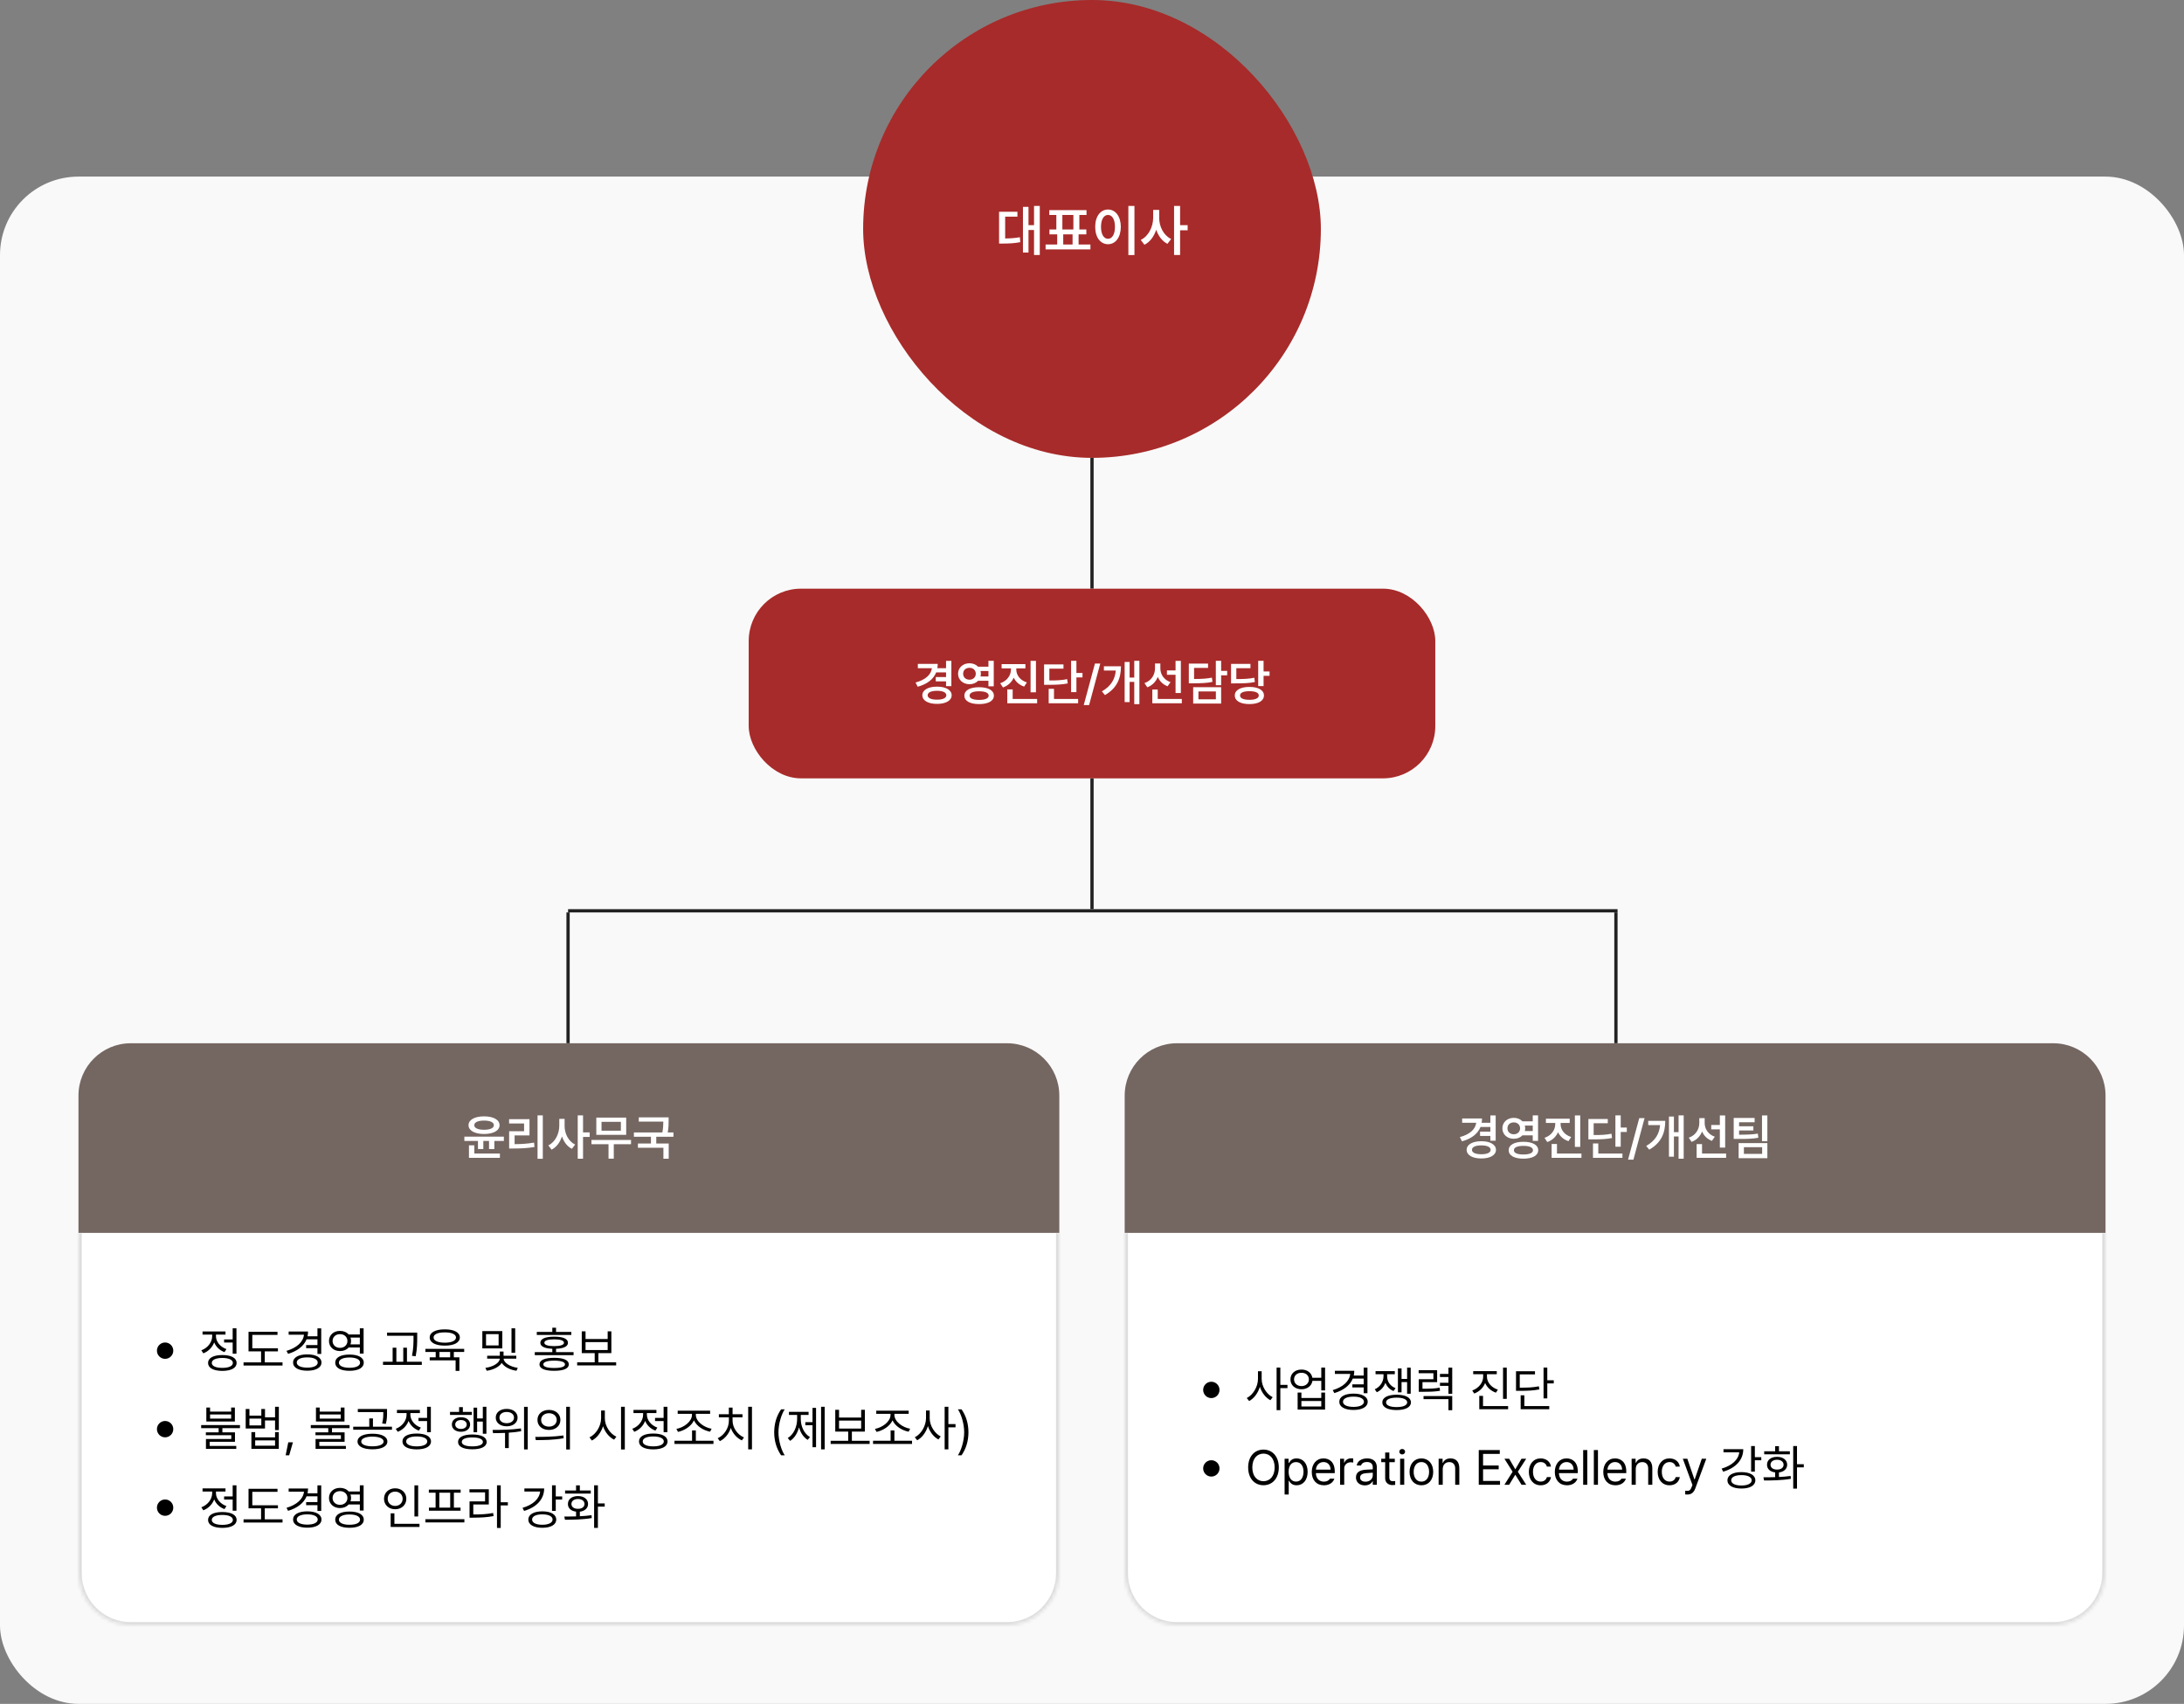 <svg width="668" height="521" viewBox="0 0 668 521" fill="none" xmlns="http://www.w3.org/2000/svg">
<rect x="0" y="0" width="668" height="521" fill="#808080" stroke="none"/>
<rect y="54" width="668" height="467" rx="24" fill="#F9F9F9"/>
<rect x="264" width="140" height="140" rx="70" fill="#A72B2A"/>
<path d="M318.029 62.97V77.978H316.27V70.324H314.576V77.214H312.883V63.252H314.576V68.847H316.27V62.97H318.029ZM311.189 64.746V66.24H307.438V72.914C309.073 72.897 310.417 72.814 311.937 72.532L312.069 74.043C310.26 74.408 308.683 74.458 306.591 74.475H305.578V64.746H311.189ZM333.519 74.757V76.251H319.806V74.757H323.358V71.669H320.984V70.175H323.093V65.726H320.935V64.248H332.323V65.726H330.132V70.175H332.273V71.669H329.899V74.757H333.519ZM324.936 70.175H328.306V65.726H324.936V70.175ZM325.201 74.757H328.057V71.669H325.201V74.757ZM346.982 62.97V77.994H345.123V62.97H346.982ZM338.897 64.065C341.155 64.065 342.799 66.124 342.815 69.361C342.799 72.632 341.155 74.674 338.897 74.674C336.623 74.674 334.979 72.632 334.979 69.361C334.979 66.124 336.623 64.065 338.897 64.065ZM338.897 65.726C337.619 65.726 336.756 67.07 336.756 69.361C336.756 71.669 337.619 73.014 338.897 73.014C340.159 73.014 341.022 71.669 341.022 69.361C341.022 67.07 340.159 65.726 338.897 65.726ZM354.553 66.572C354.536 69.245 355.881 71.968 358.205 73.08L357.076 74.558C355.449 73.736 354.279 72.15 353.64 70.241C352.984 72.283 351.755 73.977 350.037 74.84L348.908 73.362C351.315 72.217 352.693 69.345 352.71 66.572V64.182H354.553V66.572ZM360.944 62.97V68.847H363.252V70.424H360.944V77.978H359.102V62.97H360.944Z" fill="white"/>
<rect x="333.5" y="140" width="1" height="40" fill="#222222"/>
<rect x="229" y="180" width="210" height="58" rx="16" fill="#A72B2A"/>
<path d="M290.985 202.076V209.811H289.359V208.346H286.209V207.027H289.359V205.606H286.341C285.499 207.716 283.573 209.188 280.687 209.986L280.028 208.697C283.126 207.855 284.774 206.288 285.038 204.317H280.731V202.999H286.81C286.81 203.46 286.773 203.9 286.693 204.317H289.359V202.076H290.985ZM286.605 209.957C289.286 209.957 291.073 210.968 291.073 212.594C291.073 214.22 289.286 215.23 286.605 215.23C283.895 215.23 282.108 214.22 282.108 212.594C282.108 210.968 283.895 209.957 286.605 209.957ZM286.605 211.231C284.818 211.231 283.734 211.715 283.734 212.594C283.734 213.458 284.818 213.941 286.605 213.941C288.348 213.941 289.447 213.458 289.447 212.594C289.447 211.715 288.348 211.231 286.605 211.231ZM296.537 202.809C297.606 202.809 298.529 203.204 299.159 203.863H302.323V202.062H303.949V209.854H302.323V208.17H299.159C298.529 208.829 297.599 209.217 296.537 209.21C294.544 209.225 293.036 207.877 293.036 206.017C293.036 204.142 294.544 202.809 296.537 202.809ZM296.537 204.2C295.394 204.2 294.588 204.903 294.588 206.017C294.588 207.101 295.394 207.833 296.537 207.833C297.635 207.833 298.441 207.101 298.456 206.017C298.441 204.903 297.635 204.2 296.537 204.2ZM299.466 210.133C302.25 210.133 303.993 211.085 303.993 212.711C303.993 214.337 302.25 215.289 299.466 215.289C296.698 215.289 294.955 214.337 294.969 212.711C294.955 211.085 296.698 210.133 299.466 210.133ZM299.466 211.378C297.621 211.378 296.551 211.847 296.566 212.711C296.551 213.546 297.621 214.015 299.466 214.015C301.341 214.015 302.396 213.546 302.396 212.711C302.396 211.847 301.341 211.378 299.466 211.378ZM299.891 205.167C299.964 205.438 300.008 205.716 300.008 206.017C300.008 206.31 299.964 206.588 299.906 206.852H302.323V205.167H299.891ZM310.848 204.757C310.848 206.397 311.976 208.009 314.085 208.668L313.25 209.942C311.749 209.452 310.658 208.463 310.057 207.203C309.457 208.573 308.336 209.664 306.761 210.206L305.926 208.917C308.05 208.214 309.193 206.5 309.208 204.757V204.376H306.351V203.072H313.631V204.376H310.848V204.757ZM316.854 202.076V211.686H315.213V202.076H316.854ZM317.22 213.722V215.04H308.094V210.807H309.735V213.722H317.22ZM329.232 202.062V205.782H331.092V207.13H329.232V211.642H327.606V202.062H329.232ZM325.277 203.16V204.464H320.956V208.067C323.446 208.075 324.83 207.987 326.405 207.657L326.581 208.976C324.852 209.312 323.299 209.4 320.414 209.4H319.344V203.16H325.277ZM329.759 213.722V215.04H320.75V210.631H322.376V213.722H329.759ZM336.527 202.896L333.114 215.597H331.473L334.901 202.896H336.527ZM348.495 202.062V215.304H346.927V208.507H345.506V214.688H343.983V202.413H345.506V207.188H346.927V202.062H348.495ZM342.855 203.731C342.855 207.306 341.727 210.382 337.962 212.535L337.025 211.407C339.845 209.774 341.039 207.679 341.273 205.035H337.64V203.731H342.855ZM354.911 204.405C354.911 206.163 355.965 207.877 358.016 208.58L357.123 209.854C355.694 209.312 354.669 208.28 354.12 206.983C353.541 208.434 352.464 209.583 350.912 210.162L350.047 208.873C352.171 208.155 353.255 206.324 353.27 204.391V202.882H354.911V204.405ZM361.18 202.076V211.905H359.554V206.324H356.917V204.991H359.554V202.076H361.18ZM361.473 213.722V215.04H352.45V210.836H354.105V213.722H361.473ZM373.5 202.062V205.138H375.345V206.485H373.5V209.518H371.874V202.062H373.5ZM369.5 202.911V204.229H365.223V207.613C367.713 207.613 369.098 207.518 370.672 207.203L370.848 208.492C369.12 208.873 367.567 208.932 364.681 208.932H363.612V202.911H369.5ZM373.5 210.118V215.128H364.945V210.118H373.5ZM366.556 211.422V213.839H371.888V211.422H366.556ZM386.478 202.062V205.313H388.309V206.646H386.478V209.796H384.837V202.062H386.478ZM382.157 210.045C384.867 210.045 386.581 211.012 386.595 212.652C386.581 214.322 384.867 215.289 382.157 215.289C379.417 215.289 377.674 214.322 377.674 212.652C377.674 211.012 379.417 210.045 382.157 210.045ZM382.157 211.349C380.34 211.349 379.271 211.803 379.286 212.652C379.271 213.517 380.34 213.985 382.157 213.985C383.944 213.985 385.013 213.517 385.013 212.652C385.013 211.803 383.944 211.349 382.157 211.349ZM382.464 202.999V204.317H378.143V207.643C380.677 207.635 382.091 207.562 383.651 207.232L383.812 208.536C382.098 208.902 380.531 208.961 377.601 208.961H376.532V202.999H382.464Z" fill="white"/>
<rect x="333.5" y="238" width="1" height="40" fill="#222222"/>
<rect x="173.75" y="278" width="321" height="1" fill="#222222"/>
<rect x="173.25" y="279" width="1" height="40" fill="#222222"/>
<rect x="493.75" y="279" width="1" height="40" fill="#222222"/>
<path d="M24 335C24 326.163 31.163 319 40 319H308C316.837 319 324 326.163 324 335V377H24V335Z" fill="#746661"/>
<path d="M148.05 341.354C150.907 341.354 152.796 342.395 152.796 344.064C152.796 345.705 150.907 346.745 148.05 346.745C145.194 346.745 143.304 345.705 143.304 344.064C143.304 342.395 145.194 341.354 148.05 341.354ZM148.05 342.644C146.234 342.644 145.047 343.156 145.062 344.064C145.047 344.943 146.234 345.456 148.05 345.456C149.881 345.456 151.053 344.943 151.053 344.064C151.053 343.156 149.881 342.644 148.05 342.644ZM154.115 347.551V348.869H151.2V351.359H149.574V348.869H147.831V351.359H146.19V348.869H142.03V347.551H154.115ZM152.899 352.722V354.04H143.436V350.217H145.077V352.722H152.899ZM166.024 341.062V354.318H164.413V341.062H166.024ZM161.952 342.219V347.185H157.396V349.851C159.483 349.836 161.285 349.733 163.343 349.382L163.49 350.715C161.234 351.11 159.256 351.184 156.883 351.184H155.726V345.896H160.296V343.537H155.711V342.219H161.952ZM172.689 344.24C172.674 346.599 173.861 349.001 175.912 349.982L174.916 351.286C173.48 350.561 172.447 349.162 171.883 347.478C171.305 349.279 170.221 350.773 168.705 351.535L167.708 350.231C169.833 349.221 171.048 346.687 171.063 344.24V342.131H172.689V344.24ZM178.329 341.062V346.247H180.365V347.639H178.329V354.304H176.703V341.062H178.329ZM193.006 348.562V349.88H187.733V354.289H186.122V349.88H180.907V348.562H193.006ZM191.527 341.735V347.009H182.386V341.735H191.527ZM183.983 343.039V345.734H189.901V343.039H183.983ZM204.505 341.662V342.673C204.505 343.662 204.505 344.797 204.227 346.276H205.985V347.595H200.726V349.66H204.535V354.304H202.909V350.964H195.116V349.66H199.1V347.595H193.885V346.276H202.586C202.85 344.921 202.879 343.889 202.879 342.966H195.379V341.662H204.505Z" fill="white"/>
<mask id="path-13-inside-1_1_61" fill="white">
<path d="M24 377H324V481C324 489.837 316.837 497 308 497H40C31.163 497 24 489.837 24 481V377Z"/>
</mask>
<path d="M24 377H324V481C324 489.837 316.837 497 308 497H40C31.163 497 24 489.837 24 481V377Z" fill="white"/>
<path d="M24 377H324H24ZM325 481C325 490.389 317.389 498 308 498H40C30.611 498 23 490.389 23 481H25C25 489.284 31.716 496 40 496H308C316.284 496 323 489.284 323 481H325ZM40 498C30.611 498 23 490.389 23 481V377H25V481C25 489.284 31.716 496 40 496V498ZM325 377V481C325 490.389 317.389 498 308 498V496C316.284 496 323 489.284 323 481V377H325Z" fill="#DDDDDD" mask="url(#path-13-inside-1_1_61)"/>
<circle cx="50.5" cy="413" r="2.5" fill="black"/>
<path d="M72.323 406.164V413.928H71.166V410.515H68.544V409.562H71.166V406.164H72.323ZM68.002 414.338C70.712 414.338 72.367 415.217 72.367 416.755C72.367 418.293 70.712 419.172 68.002 419.187C65.292 419.172 63.637 418.293 63.637 416.755C63.637 415.217 65.292 414.338 68.002 414.338ZM68.002 415.231C66.01 415.231 64.765 415.803 64.779 416.755C64.765 417.692 66.01 418.264 68.002 418.264C69.994 418.264 71.225 417.692 71.225 416.755C71.225 415.803 69.994 415.231 68.002 415.231ZM66.054 408.552C66.054 410.251 67.357 411.862 69.262 412.521L68.661 413.444C67.196 412.917 66.061 411.826 65.512 410.471C64.94 412.001 63.732 413.225 62.187 413.811L61.586 412.888C63.52 412.185 64.897 410.427 64.897 408.566V408.083H61.952V407.116H68.969V408.083H66.054V408.552ZM85.009 412.272V413.21H80.981V416.579H86.415V417.546H74.491V416.579H79.853V413.21H76.015V407.233H84.877V408.171H77.172V412.272H85.009ZM98.251 406.179V414.001H97.094V412.243H93.637V411.291H97.094V409.533H93.769C92.912 411.628 90.897 413.144 88.114 413.972L87.631 413.063C90.78 412.126 92.736 410.368 92.978 408.112H88.29V407.146H94.223C94.223 407.658 94.164 408.149 94.061 408.61H97.094V406.179H98.251ZM93.988 414.133C96.625 414.133 98.324 415.07 98.324 416.623C98.324 418.19 96.625 419.128 93.988 419.128C91.322 419.128 89.638 418.19 89.638 416.623C89.638 415.07 91.322 414.133 93.988 414.133ZM93.988 415.056C92.025 415.041 90.766 415.642 90.766 416.623C90.766 417.604 92.025 418.19 93.988 418.19C95.922 418.19 97.167 417.604 97.182 416.623C97.167 415.642 95.922 415.041 93.988 415.056ZM104.008 406.955C105.106 406.948 106.044 407.358 106.645 408.054H110.058V406.164H111.215V413.884H110.058V412.023H106.659C106.044 412.719 105.106 413.129 104.008 413.122C102.06 413.137 100.624 411.862 100.624 410.046C100.624 408.215 102.06 406.94 104.008 406.955ZM104.008 407.951C102.675 407.937 101.723 408.815 101.723 410.046C101.723 411.262 102.675 412.141 104.008 412.141C105.297 412.141 106.264 411.262 106.264 410.046C106.264 408.815 105.297 407.937 104.008 407.951ZM106.894 414.191C109.589 414.191 111.259 415.1 111.259 416.667C111.259 418.249 109.589 419.157 106.894 419.157C104.184 419.157 102.528 418.249 102.528 416.667C102.528 415.1 104.184 414.191 106.894 414.191ZM106.894 415.085C104.901 415.085 103.656 415.686 103.656 416.667C103.656 417.648 104.901 418.234 106.894 418.234C108.9 418.234 110.131 417.648 110.131 416.667C110.131 415.686 108.9 415.085 106.894 415.085ZM107.201 408.991C107.311 409.313 107.377 409.665 107.377 410.046C107.377 410.412 107.311 410.756 107.201 411.071H110.058V408.991H107.201ZM127.606 407.482V408.933C127.606 410.603 127.606 412.287 127.138 414.704L126.01 414.572C126.479 412.272 126.479 410.559 126.479 408.933V408.435H118.393V407.482H127.606ZM129.013 416.389V417.341H117.147V416.389H120.092V412.097H121.234V416.389H123.344V412.097H124.472V416.389H129.013ZM141.977 412.448V413.386H138.812V415.041H140.512V419.187H139.354V415.964H131.43V415.041H133.261V413.386H130.111V412.448H141.977ZM136.044 406.486C138.871 406.472 140.644 407.409 140.644 408.962C140.644 410.529 138.871 411.467 136.044 411.452C133.217 411.467 131.43 410.529 131.43 408.962C131.43 407.409 133.217 406.472 136.044 406.486ZM136.044 407.409C133.935 407.395 132.602 407.995 132.616 408.962C132.602 409.958 133.935 410.559 136.044 410.559C138.124 410.559 139.472 409.958 139.472 408.962C139.472 407.995 138.124 407.395 136.044 407.409ZM134.418 415.041H137.685V413.386H134.418V415.041ZM153.637 407.014V412.316H147.528V407.014H153.637ZM148.656 407.951V411.408H152.509V407.951H148.656ZM157.577 406.164V413.649H156.449V406.164H157.577ZM154.047 415.437C154.047 416.711 156.127 417.971 158.368 418.249L157.973 419.143C156.01 418.879 154.223 417.956 153.461 416.74C152.67 417.978 150.839 418.879 148.876 419.143L148.466 418.249C150.707 418 152.86 416.74 152.86 415.437H149.008V414.543H152.875V413.269H154.018V414.543H157.914V415.437H154.047ZM169.501 415.188C172.357 415.188 173.969 415.876 173.983 417.194C173.969 418.483 172.357 419.157 169.501 419.157C166.615 419.157 165.004 418.483 165.004 417.194C165.004 415.876 166.615 415.188 169.501 415.188ZM169.501 416.052C167.377 416.052 166.176 416.462 166.176 417.194C166.176 417.912 167.377 418.308 169.501 418.293C171.61 418.308 172.812 417.912 172.812 417.194C172.812 416.462 171.61 416.052 169.501 416.052ZM174.745 407.263V408.186H164.184V407.263H168.93V405.988H170.072V407.263H174.745ZM169.501 408.713C172.196 408.713 173.72 409.357 173.72 410.588C173.72 411.701 172.409 412.338 170.072 412.419V413.444H175.434V414.367H163.568V413.444H168.93V412.419C166.586 412.338 165.268 411.701 165.268 410.588C165.268 409.357 166.806 408.713 169.501 408.713ZM169.501 409.533C167.582 409.533 166.483 409.899 166.498 410.588C166.483 411.232 167.582 411.613 169.501 411.613C171.405 411.613 172.504 411.232 172.504 410.588C172.504 409.899 171.405 409.533 169.501 409.533ZM188.456 416.564V417.517H176.532V416.564H181.894V413.752H177.938V407.087H179.096V409.445H185.863V407.087H186.991V413.752H183.021V416.564H188.456ZM179.096 412.814H185.863V410.383H179.096V412.814Z" fill="black"/>
<circle cx="50.5" cy="437" r="2.5" fill="black"/>
<path d="M64.252 430.384V431.629H70.697V430.384H71.84V434.661H63.109V430.384H64.252ZM64.252 433.768H70.697V432.508H64.252V433.768ZM73.393 435.745V436.697H68.017V437.972H71.869V440.857H64.135V442.132H72.265V443.04H62.992V440.008H70.741V438.851H62.963V437.972H66.874V436.697H61.527V435.745H73.393ZM76.293 430.838V432.859H79.926V430.838H81.054V433.372H84.13V430.164H85.287V437.283H84.13V434.339H81.054V436.8H75.15V430.838H76.293ZM76.293 435.862H79.926V433.768H76.293V435.862ZM78.051 437.913V439.51H84.13V437.913H85.272V443.011H76.894V437.913H78.051ZM78.051 442.059H84.13V440.433H78.051V442.059ZM89.594 441.019L88.451 445.003H87.367L88.173 441.019H89.594ZM97.782 430.384V431.629H104.228V430.384H105.37V434.661H96.64V430.384H97.782ZM97.782 433.768H104.228V432.508H97.782V433.768ZM106.923 435.745V436.697H101.547V437.972H105.399V440.857H97.665V442.132H105.795V443.04H96.522V440.008H104.271V438.851H96.493V437.972H100.404V436.697H95.058V435.745H106.923ZM113.91 438.396C116.708 438.396 118.48 439.275 118.48 440.784C118.48 442.278 116.708 443.157 113.91 443.157C111.127 443.157 109.354 442.278 109.354 440.784C109.354 439.275 111.127 438.396 113.91 438.396ZM113.91 439.275C111.83 439.29 110.482 439.861 110.497 440.784C110.482 441.692 111.83 442.249 113.91 442.249C115.99 442.249 117.323 441.692 117.338 440.784C117.323 439.861 115.99 439.29 113.91 439.275ZM118.378 430.838V431.937C118.378 432.991 118.378 434.046 118.012 435.394L116.884 435.262C117.235 433.914 117.235 432.962 117.235 431.937V431.775H109.442V430.838H118.378ZM119.887 436.243V437.181H108.036V436.243H112.943V433.724H114.071V436.243H119.887ZM131.781 430.164V437.928H130.624V434.515H128.002V433.562H130.624V430.164H131.781ZM127.46 438.338C130.17 438.338 131.825 439.217 131.825 440.755C131.825 442.293 130.17 443.172 127.46 443.187C124.75 443.172 123.095 442.293 123.095 440.755C123.095 439.217 124.75 438.338 127.46 438.338ZM127.46 439.231C125.468 439.231 124.223 439.803 124.237 440.755C124.223 441.692 125.468 442.264 127.46 442.264C129.452 442.264 130.683 441.692 130.683 440.755C130.683 439.803 129.452 439.231 127.46 439.231ZM125.512 432.552C125.512 434.251 126.815 435.862 128.72 436.521L128.119 437.444C126.654 436.917 125.519 435.826 124.97 434.471C124.398 436.001 123.19 437.225 121.645 437.811L121.044 436.888C122.978 436.185 124.354 434.427 124.354 432.566V432.083H121.41V431.116H128.427V432.083H125.512V432.552ZM148.773 430.164V438.411H147.675V434.676H145.932V437.942H144.848V430.428H145.932V433.724H147.675V430.164H148.773ZM144.32 431.731V432.654H137.641V431.731H140.424V430.267H141.566V431.731H144.32ZM140.995 433.357C142.65 433.357 143.778 434.222 143.793 435.584C143.778 436.917 142.65 437.796 140.995 437.796C139.354 437.796 138.197 436.917 138.212 435.584C138.197 434.222 139.354 433.357 140.995 433.357ZM140.995 434.207C139.955 434.207 139.237 434.764 139.237 435.584C139.237 436.39 139.955 436.932 140.995 436.932C142.035 436.932 142.753 436.39 142.753 435.584C142.753 434.764 142.035 434.207 140.995 434.207ZM144.467 438.631C147.206 438.631 148.847 439.451 148.847 440.916C148.847 442.337 147.206 443.157 144.467 443.157C141.728 443.157 140.087 442.337 140.102 440.916C140.087 439.451 141.728 438.631 144.467 438.631ZM144.467 439.539C142.445 439.524 141.229 440.022 141.244 440.916C141.229 441.766 142.445 442.264 144.467 442.264C146.488 442.264 147.689 441.766 147.704 440.916C147.689 440.022 146.488 439.524 144.467 439.539ZM154.97 430.809C156.918 430.794 158.31 431.863 158.31 433.46C158.31 435.042 156.918 436.141 154.97 436.126C153.021 436.141 151.63 435.042 151.63 433.46C151.63 431.863 153.021 430.794 154.97 430.809ZM154.97 431.746C153.666 431.731 152.743 432.449 152.758 433.46C152.743 434.485 153.666 435.188 154.97 435.174C156.288 435.188 157.211 434.485 157.211 433.46C157.211 432.449 156.288 431.731 154.97 431.746ZM161.415 430.179V443.201H160.287V430.179H161.415ZM150.648 437.239C153.095 437.239 156.435 437.195 159.335 436.771L159.408 437.635C158.163 437.862 156.867 438.001 155.614 438.074V442.791H154.472V438.147C153.146 438.206 151.894 438.213 150.81 438.221L150.648 437.239ZM167.904 431.116C169.955 431.116 171.405 432.361 171.405 434.178C171.405 435.994 169.955 437.239 167.904 437.239C165.854 437.239 164.374 435.994 164.389 434.178C164.374 432.361 165.854 431.116 167.904 431.116ZM167.904 432.127C166.513 432.127 165.502 432.962 165.517 434.178C165.502 435.394 166.513 436.229 167.904 436.229C169.281 436.229 170.277 435.394 170.277 434.178C170.277 432.962 169.281 432.127 167.904 432.127ZM174.32 430.164V443.216H173.178V430.164H174.32ZM163.715 439.363C166.117 439.363 169.428 439.349 172.313 438.924L172.401 439.773C169.428 440.33 166.22 440.345 163.876 440.345L163.715 439.363ZM184.999 433.665C184.984 436.038 186.61 438.44 188.529 439.305L187.826 440.213C186.347 439.488 185.065 437.957 184.442 436.097C183.834 438.067 182.553 439.708 181.029 440.477L180.297 439.51C182.23 438.616 183.842 436.141 183.856 433.665V431.292H184.999V433.665ZM191.107 430.164V443.216H189.95V430.164H191.107ZM204.13 430.164V437.928H202.973V434.515H200.351V433.562H202.973V430.164H204.13ZM199.809 438.338C202.519 438.338 204.174 439.217 204.174 440.755C204.174 442.293 202.519 443.172 199.809 443.187C197.099 443.172 195.443 442.293 195.443 440.755C195.443 439.217 197.099 438.338 199.809 438.338ZM199.809 439.231C197.816 439.231 196.571 439.803 196.586 440.755C196.571 441.692 197.816 442.264 199.809 442.264C201.801 442.264 203.031 441.692 203.031 440.755C203.031 439.803 201.801 439.231 199.809 439.231ZM197.86 432.552C197.86 434.251 199.164 435.862 201.068 436.521L200.468 437.444C199.003 436.917 197.868 435.826 197.318 434.471C196.747 436.001 195.539 437.225 193.993 437.811L193.393 436.888C195.326 436.185 196.703 434.427 196.703 432.566V432.083H193.759V431.116H200.775V432.083H197.86V432.552ZM218.222 440.55V441.517H206.298V440.55H211.674V437.386H212.831V440.55H218.222ZM212.831 432.64C212.831 434.72 215.409 436.507 217.65 436.873L217.182 437.781C215.189 437.393 213.087 436.126 212.26 434.31C211.417 436.133 209.323 437.43 207.367 437.84L206.884 436.917C209.081 436.536 211.645 434.72 211.645 432.64V432.317H207.279V431.351H217.196V432.317H212.831V432.64ZM229.999 430.164V443.187H228.842V430.164H229.999ZM224.066 434.412C224.066 436.595 225.59 438.704 227.553 439.539L226.908 440.433C225.407 439.766 224.132 438.353 223.524 436.624C222.938 438.455 221.671 439.957 220.17 440.667L219.525 439.773C221.459 438.895 222.938 436.697 222.938 434.412V433.372H219.877V432.435H222.924V430.413H224.066V432.435H227.099V433.372H224.066V434.412ZM236.796 437.957C236.811 435.188 237.558 432.889 238.905 430.94H240.019C239.022 432.391 238.1 435.35 238.1 437.957C238.1 440.564 239.022 443.538 240.019 444.988H238.905C237.558 443.025 236.811 440.726 236.796 437.957ZM252.235 430.164V443.187H251.137V430.164H252.235ZM249.599 430.486V442.513H248.515V435.804H246.317V434.866H248.515V430.486H249.599ZM244.926 433.885C244.926 436.141 245.937 438.382 247.738 439.422L247.035 440.271C245.753 439.502 244.845 438.096 244.398 436.434C243.922 438.228 242.978 439.759 241.674 440.579L240.941 439.715C242.758 438.631 243.812 436.258 243.812 433.885V432.654H241.308V431.702H247.313V432.654H244.926V433.885ZM265.99 440.564V441.517H254.066V440.564H259.428V437.752H255.473V431.087H256.63V433.445H263.397V431.087H264.525V437.752H260.556V440.564H265.99ZM256.63 436.814H263.397V434.383H256.63V436.814ZM278.954 440.55V441.517H267.03V440.55H272.406V437.386H273.563V440.55H278.954ZM273.563 432.64C273.563 434.72 276.142 436.507 278.383 436.873L277.914 437.781C275.922 437.393 273.82 436.126 272.992 434.31C272.15 436.133 270.055 437.43 268.1 437.84L267.616 436.917C269.813 436.536 272.377 434.72 272.377 432.64V432.317H268.012V431.351H277.929V432.317H273.563V432.64ZM284.359 433.665C284.359 435.965 285.883 438.323 287.729 439.231L287.025 440.154C285.59 439.4 284.389 437.862 283.817 436.053C283.231 437.979 282.001 439.62 280.536 440.403L279.804 439.48C281.708 438.543 283.217 436.038 283.231 433.665V431.292H284.359V433.665ZM290.072 430.164V435.452H292.255V436.448H290.072V443.187H288.93V430.164H290.072ZM296.21 437.957C296.195 440.726 295.448 443.025 294.101 444.988H292.987C293.983 443.538 294.906 440.564 294.906 437.957C294.906 435.35 293.983 432.391 292.987 430.94H294.101C295.448 432.889 296.195 435.188 296.21 437.957Z" fill="black"/>
<circle cx="50.5" cy="461" r="2.5" fill="black"/>
<path d="M72.323 454.164V461.928H71.166V458.515H68.544V457.562H71.166V454.164H72.323ZM68.002 462.338C70.712 462.338 72.367 463.217 72.367 464.755C72.367 466.293 70.712 467.172 68.002 467.187C65.292 467.172 63.637 466.293 63.637 464.755C63.637 463.217 65.292 462.338 68.002 462.338ZM68.002 463.231C66.01 463.231 64.765 463.803 64.779 464.755C64.765 465.692 66.01 466.264 68.002 466.264C69.994 466.264 71.225 465.692 71.225 464.755C71.225 463.803 69.994 463.231 68.002 463.231ZM66.054 456.552C66.054 458.251 67.357 459.862 69.262 460.521L68.661 461.444C67.196 460.917 66.061 459.826 65.512 458.471C64.94 460.001 63.732 461.225 62.187 461.811L61.586 460.888C63.52 460.185 64.897 458.427 64.897 456.566V456.083H61.952V455.116H68.969V456.083H66.054V456.552ZM85.009 460.272V461.21H80.981V464.579H86.415V465.546H74.491V464.579H79.853V461.21H76.015V455.233H84.877V456.171H77.172V460.272H85.009ZM98.251 454.179V462.001H97.094V460.243H93.637V459.291H97.094V457.533H93.769C92.912 459.628 90.897 461.144 88.114 461.972L87.631 461.063C90.78 460.126 92.736 458.368 92.978 456.112H88.29V455.146H94.223C94.223 455.658 94.164 456.149 94.061 456.61H97.094V454.179H98.251ZM93.988 462.133C96.625 462.133 98.324 463.07 98.324 464.623C98.324 466.19 96.625 467.128 93.988 467.128C91.322 467.128 89.638 466.19 89.638 464.623C89.638 463.07 91.322 462.133 93.988 462.133ZM93.988 463.056C92.025 463.041 90.766 463.642 90.766 464.623C90.766 465.604 92.025 466.19 93.988 466.19C95.922 466.19 97.167 465.604 97.182 464.623C97.167 463.642 95.922 463.041 93.988 463.056ZM104.008 454.955C105.106 454.948 106.044 455.358 106.645 456.054H110.058V454.164H111.215V461.884H110.058V460.023H106.659C106.044 460.719 105.106 461.129 104.008 461.122C102.06 461.137 100.624 459.862 100.624 458.046C100.624 456.215 102.06 454.94 104.008 454.955ZM104.008 455.951C102.675 455.937 101.723 456.815 101.723 458.046C101.723 459.262 102.675 460.141 104.008 460.141C105.297 460.141 106.264 459.262 106.264 458.046C106.264 456.815 105.297 455.937 104.008 455.951ZM106.894 462.191C109.589 462.191 111.259 463.1 111.259 464.667C111.259 466.249 109.589 467.157 106.894 467.157C104.184 467.157 102.528 466.249 102.528 464.667C102.528 463.1 104.184 462.191 106.894 462.191ZM106.894 463.085C104.901 463.085 103.656 463.686 103.656 464.667C103.656 465.648 104.901 466.234 106.894 466.234C108.9 466.234 110.131 465.648 110.131 464.667C110.131 463.686 108.9 463.085 106.894 463.085ZM107.201 456.991C107.311 457.313 107.377 457.665 107.377 458.046C107.377 458.412 107.311 458.756 107.201 459.071H110.058V456.991H107.201ZM127.899 454.179V463.7H126.757V454.179H127.899ZM128.31 465.941V466.908H119.491V462.733H120.634V465.941H128.31ZM120.868 455.087C122.816 455.087 124.281 456.405 124.281 458.28C124.281 460.185 122.816 461.488 120.868 461.488C118.92 461.488 117.455 460.185 117.455 458.28C117.455 456.405 118.92 455.087 120.868 455.087ZM120.868 456.098C119.55 456.098 118.568 457.006 118.583 458.28C118.568 459.584 119.55 460.478 120.868 460.478C122.157 460.478 123.153 459.584 123.153 458.28C123.153 457.006 122.157 456.098 120.868 456.098ZM142.035 464.535V465.517H130.111V464.535H142.035ZM140.893 455.482V456.435H138.827V460.99H140.863V461.928H131.195V460.99H133.231V456.435H131.166V455.482H140.893ZM134.374 460.99H137.699V456.435H134.374V460.99ZM153.153 454.164V459.35H155.336V460.316H153.153V467.216H152.011V454.164H153.153ZM149.506 455.38V460.038H144.76V463.085C147.177 463.085 148.861 463.004 150.839 462.631L150.956 463.583C148.905 463.964 147.162 464.052 144.657 464.066H143.617V459.086H148.363V456.332H143.588V455.38H149.506ZM169.984 454.164V457.562H171.947V458.515H169.984V461.986H168.842V454.164H169.984ZM166.439 455.131C166.439 458.441 164.096 460.888 160.302 462.001L159.818 461.063C162.96 460.155 164.967 458.346 165.209 456.083H160.39V455.131H166.439ZM165.868 462.133C168.49 462.133 170.131 463.085 170.131 464.638C170.131 466.22 168.49 467.157 165.868 467.157C163.275 467.157 161.591 466.22 161.605 464.638C161.591 463.085 163.275 462.133 165.868 462.133ZM165.868 463.056C163.964 463.041 162.733 463.656 162.748 464.638C162.733 465.619 163.964 466.234 165.868 466.234C167.787 466.234 169.018 465.619 169.018 464.638C169.018 463.656 167.787 463.041 165.868 463.056ZM182.875 454.164V459.716H184.955V460.683H182.875V467.187H181.718V454.164H182.875ZM172.606 463.715C173.668 463.715 174.906 463.715 176.195 463.671V462.221C174.679 462.052 173.69 461.166 173.705 459.877C173.69 458.412 174.936 457.46 176.781 457.46C178.598 457.46 179.857 458.412 179.872 459.877C179.857 461.166 178.854 462.052 177.353 462.235V463.627C178.568 463.568 179.792 463.473 180.927 463.305L181 464.184C178.158 464.667 175.082 464.696 172.797 464.696L172.606 463.715ZM180.692 455.761V456.698H172.841V455.761H176.195V454.193H177.353V455.761H180.692ZM176.781 458.354C175.58 458.354 174.774 458.969 174.774 459.877C174.774 460.785 175.58 461.371 176.781 461.356C177.968 461.371 178.773 460.785 178.773 459.877C178.773 458.969 177.968 458.354 176.781 458.354Z" fill="black"/>
<path d="M344 335C344 326.163 351.163 319 360 319H628C636.837 319 644 326.163 644 335V377H344V335Z" fill="#746661"/>
<path d="M457.467 341.076V348.811H455.841V347.346H452.691V346.027H455.841V344.606H452.823C451.981 346.716 450.055 348.188 447.169 348.986L446.51 347.697C449.608 346.855 451.256 345.288 451.52 343.317H447.213V341.999H453.292C453.292 342.46 453.255 342.9 453.175 343.317H455.841V341.076H457.467ZM453.087 348.957C455.768 348.957 457.555 349.968 457.555 351.594C457.555 353.22 455.768 354.23 453.087 354.23C450.377 354.23 448.59 353.22 448.59 351.594C448.59 349.968 450.377 348.957 453.087 348.957ZM453.087 350.231C451.3 350.231 450.216 350.715 450.216 351.594C450.216 352.458 451.3 352.941 453.087 352.941C454.83 352.941 455.929 352.458 455.929 351.594C455.929 350.715 454.83 350.231 453.087 350.231ZM463.019 341.809C464.088 341.809 465.011 342.204 465.641 342.863H468.805V341.062H470.431V348.854H468.805V347.17H465.641C465.011 347.829 464.081 348.217 463.019 348.21C461.026 348.225 459.518 346.877 459.518 345.017C459.518 343.142 461.026 341.809 463.019 341.809ZM463.019 343.2C461.876 343.2 461.07 343.903 461.07 345.017C461.07 346.101 461.876 346.833 463.019 346.833C464.117 346.833 464.923 346.101 464.938 345.017C464.923 343.903 464.117 343.2 463.019 343.2ZM465.948 349.133C468.731 349.133 470.475 350.085 470.475 351.711C470.475 353.337 468.731 354.289 465.948 354.289C463.18 354.289 461.437 353.337 461.451 351.711C461.437 350.085 463.18 349.133 465.948 349.133ZM465.948 350.378C464.103 350.378 463.033 350.847 463.048 351.711C463.033 352.546 464.103 353.015 465.948 353.015C467.823 353.015 468.878 352.546 468.878 351.711C468.878 350.847 467.823 350.378 465.948 350.378ZM466.373 344.167C466.446 344.438 466.49 344.716 466.49 345.017C466.49 345.31 466.446 345.588 466.388 345.852H468.805V344.167H466.373ZM477.33 343.757C477.33 345.397 478.458 347.009 480.567 347.668L479.732 348.942C478.231 348.452 477.14 347.463 476.539 346.203C475.938 347.573 474.818 348.664 473.243 349.206L472.408 347.917C474.532 347.214 475.675 345.5 475.689 343.757V343.376H472.833V342.072H480.113V343.376H477.33V343.757ZM483.336 341.076V350.686H481.695V341.076H483.336ZM483.702 352.722V354.04H474.576V349.807H476.217V352.722H483.702ZM495.714 341.062V344.782H497.574V346.13H495.714V350.642H494.088V341.062H495.714ZM491.759 342.16V343.464H487.438V347.067C489.928 347.075 491.312 346.987 492.887 346.657L493.062 347.976C491.334 348.312 489.781 348.4 486.896 348.4H485.826V342.16H491.759ZM496.241 352.722V354.04H487.232V349.631H488.858V352.722H496.241ZM503.009 341.896L499.596 354.597H497.955L501.383 341.896H503.009ZM514.977 341.062V354.304H513.409V347.507H511.988V353.688H510.465V341.413H511.988V346.188H513.409V341.062H514.977ZM509.337 342.731C509.337 346.306 508.209 349.382 504.444 351.535L503.507 350.407C506.327 348.774 507.521 346.679 507.755 344.035H504.122V342.731H509.337ZM521.393 343.405C521.393 345.163 522.447 346.877 524.498 347.58L523.604 348.854C522.176 348.312 521.151 347.28 520.602 345.983C520.023 347.434 518.946 348.583 517.394 349.162L516.529 347.873C518.653 347.155 519.737 345.324 519.752 343.391V341.882H521.393V343.405ZM527.662 341.076V350.905H526.036V345.324H523.399V343.991H526.036V341.076H527.662ZM527.955 352.722V354.04H518.932V349.836H520.587V352.722H527.955ZM536.671 341.838V343.156H531.925V344.387H536.29V345.661H531.925V346.965C534.4 346.958 535.909 346.914 537.652 346.628L537.813 347.902C535.909 348.239 534.254 348.269 531.397 348.254H530.27V341.838H536.671ZM540.567 341.076V348.942H538.927V341.076H540.567ZM540.567 349.528V354.143H531.778V349.528H540.567ZM533.39 350.788V352.824H538.971V350.788H533.39Z" fill="white"/>
<mask id="path-23-inside-2_1_61" fill="white">
<path d="M344 377H644V481C644 489.837 636.837 497 628 497H360C351.163 497 344 489.837 344 481V377Z"/>
</mask>
<path d="M344 377H644V481C644 489.837 636.837 497 628 497H360C351.163 497 344 489.837 344 481V377Z" fill="white"/>
<path d="M344 377H644H344ZM645 481C645 490.389 637.389 498 628 498H360C350.611 498 343 490.389 343 481H345C345 489.284 351.716 496 360 496H628C636.284 496 643 489.284 643 481H645ZM360 498C350.611 498 343 490.389 343 481V377H345V481C345 489.284 351.716 496 360 496V498ZM645 377V481C645 490.389 637.389 498 628 498V496C636.284 496 643 489.284 643 481V377H645Z" fill="#DDDDDD" mask="url(#path-23-inside-2_1_61)"/>
<circle cx="370.5" cy="425" r="2.5" fill="black"/>
<path d="M385.893 421.665C385.893 423.965 387.416 426.323 389.262 427.231L388.559 428.154C387.123 427.4 385.922 425.862 385.351 424.053C384.765 425.979 383.534 427.62 382.069 428.403L381.337 427.48C383.241 426.543 384.75 424.038 384.765 421.665V419.292H385.893V421.665ZM391.605 418.164V423.452H393.788V424.448H391.605V431.187H390.463V418.164H391.605ZM398.08 418.779C399.831 418.765 401.156 419.783 401.405 421.284H404.13V418.164H405.287V425.151H404.13V422.236H401.42C401.186 423.774 399.845 424.8 398.08 424.8C396.103 424.8 394.696 423.569 394.696 421.782C394.696 420.01 396.103 418.765 398.08 418.779ZM398.08 419.761C396.747 419.746 395.795 420.581 395.795 421.782C395.795 422.969 396.747 423.833 398.08 423.833C399.398 423.833 400.336 422.969 400.336 421.782C400.336 420.581 399.398 419.746 398.08 419.761ZM398.051 425.811V427.466H404.13V425.811H405.287V431.011H396.894V425.811H398.051ZM398.051 430.073H404.13V428.389H398.051V430.073ZM418.251 418.179V426.001H417.094V424.243H413.637V423.291H417.094V421.533H413.769C412.912 423.628 410.897 425.144 408.114 425.972L407.631 425.063C410.78 424.126 412.736 422.368 412.978 420.112H408.29V419.146H414.223C414.223 419.658 414.164 420.149 414.062 420.61H417.094V418.179H418.251ZM413.988 426.133C416.625 426.133 418.324 427.07 418.324 428.623C418.324 430.19 416.625 431.128 413.988 431.128C411.322 431.128 409.638 430.19 409.638 428.623C409.638 427.07 411.322 426.133 413.988 426.133ZM413.988 427.056C412.025 427.041 410.766 427.642 410.766 428.623C410.766 429.604 412.025 430.19 413.988 430.19C415.922 430.19 417.167 429.604 417.182 428.623C417.167 427.642 415.922 427.041 413.988 427.056ZM424.271 420.815C424.257 422.412 425.18 423.833 426.85 424.463L426.234 425.342C425.019 424.866 424.176 423.95 423.744 422.808C423.283 424.082 422.389 425.151 421.107 425.708L420.478 424.814C422.191 424.067 423.158 422.441 423.158 420.815V420.2H420.727V419.263H426.615V420.2H424.271V420.815ZM431.479 418.179V426.162H430.38V422.603H428.681V425.737H427.567V418.428H428.681V421.65H430.38V418.179H431.479ZM427.172 426.47C429.867 426.47 431.552 427.334 431.552 428.813C431.552 430.293 429.867 431.157 427.172 431.157C424.462 431.157 422.792 430.293 422.807 428.813C422.792 427.334 424.462 426.47 427.172 426.47ZM427.172 427.363C425.18 427.363 423.935 427.905 423.949 428.813C423.935 429.722 425.18 430.249 427.172 430.249C429.149 430.249 430.395 429.722 430.409 428.813C430.395 427.905 429.149 427.363 427.172 427.363ZM439.564 418.97V422.617H435.082V424.639C437.528 424.639 438.788 424.602 440.326 424.316L440.443 425.269C438.817 425.532 437.499 425.576 434.862 425.576H433.939V421.738H438.422V419.893H433.91V418.97H439.564ZM444.179 418.179V426.177H443.021V423.76H440.429V422.808H443.021V421.05H440.429V420.112H443.021V418.179H444.179ZM444.179 426.88V431.216H443.021V427.817H435.404V426.88H444.179ZM454.799 420.962C454.799 422.72 456.19 424.302 458.139 424.917L457.553 425.84C456.037 425.327 454.828 424.258 454.242 422.881C453.671 424.368 452.448 425.54 450.902 426.104L450.302 425.181C452.25 424.492 453.642 422.808 453.642 420.962V420.2H450.595V419.263H457.802V420.2H454.799V420.962ZM460.863 418.179V427.729H459.721V418.179H460.863ZM461.273 429.941V430.908H452.455V426.821H453.598V429.941H461.273ZM473.256 418.164V422.046H475.233V423.013H473.256V427.598H472.113V418.164H473.256ZM469.491 419.292V420.259H464.833V424.316C467.448 424.316 468.935 424.25 470.678 423.892L470.824 424.844C468.993 425.195 467.44 425.283 464.701 425.283H463.69V419.292H469.491ZM473.856 429.941V430.908H465.111V426.646H466.239V429.941H473.856Z" fill="black"/>
<circle cx="370.5" cy="449" r="2.5" fill="black"/>
<path d="M391.137 448.697C391.137 452.052 389.159 454.146 386.449 454.146C383.725 454.146 381.762 452.052 381.762 448.697C381.762 445.343 383.725 443.248 386.449 443.248C389.159 443.248 391.137 445.343 391.137 448.697ZM389.862 448.697C389.862 445.958 388.368 444.479 386.449 444.479C384.53 444.479 383.036 445.958 383.036 448.697C383.036 451.437 384.53 452.916 386.449 452.916C388.368 452.916 389.862 451.437 389.862 448.697ZM392.909 456.988V446.046H394.125V447.306H394.271C394.535 446.881 395.033 445.943 396.571 445.943C398.563 445.943 399.955 447.525 399.955 450.045C399.955 452.564 398.563 454.161 396.586 454.161C395.062 454.161 394.535 453.224 394.271 452.784H394.169V456.988H392.909ZM394.14 450.016C394.14 451.803 394.945 453.033 396.41 453.033C397.919 453.033 398.695 451.715 398.695 450.016C398.695 448.36 397.934 447.071 396.41 447.071C394.916 447.071 394.14 448.258 394.14 450.016ZM404.936 454.161C402.636 454.161 401.215 452.535 401.215 450.089C401.215 447.643 402.65 445.943 404.818 445.943C406.488 445.943 408.246 446.969 408.246 449.913V450.44H402.475C402.533 452.125 403.515 453.048 404.936 453.048C405.888 453.048 406.488 452.638 406.781 452.14H408.129C407.748 453.341 406.576 454.161 404.936 454.161ZM402.489 449.371H406.972C406.972 448.038 406.122 447.057 404.818 447.057C403.441 447.057 402.562 448.141 402.489 449.371ZM409.887 454V446.046H411.103V447.262H411.19C411.483 446.456 412.304 445.914 413.241 445.914C413.432 445.914 413.754 445.929 413.9 445.943V447.218C413.812 447.188 413.461 447.13 413.139 447.13C411.996 447.13 411.146 447.921 411.146 448.99V454H409.887ZM414.735 451.744C414.735 449.913 416.347 449.503 417.724 449.4C418.229 449.364 419.518 449.298 419.877 449.283V448.639C419.877 447.628 419.276 447.042 418.075 447.042C417.064 447.042 416.464 447.511 416.288 448.111H414.97C415.131 446.837 416.376 445.943 418.134 445.943C419.174 445.943 421.122 446.251 421.122 448.756V454H419.877V452.916H419.818C419.555 453.458 418.822 454.19 417.445 454.19C415.937 454.19 414.735 453.297 414.735 451.744ZM415.995 451.803C415.995 452.638 416.698 453.062 417.665 453.062C419.086 453.062 419.877 452.11 419.877 451.114V450.309L417.87 450.455C416.728 450.528 415.995 450.938 415.995 451.803ZM426.615 446.046V447.101H424.945V451.715C424.945 452.74 425.443 452.901 425.985 452.901C426.22 452.901 426.542 452.887 426.732 452.872V454.044C426.542 454.073 426.22 454.103 425.854 454.103C424.799 454.103 423.671 453.443 423.671 452.037V447.101H422.47V446.046H423.671V444.142H424.945V446.046H426.615ZM428.241 454V446.046H429.501V454H428.241ZM428.871 444.728C428.388 444.728 427.992 444.361 427.992 443.893C427.992 443.424 428.388 443.058 428.871 443.058C429.354 443.058 429.765 443.424 429.765 443.893C429.765 444.361 429.354 444.728 428.871 444.728ZM434.76 454.161C432.592 454.161 431.127 452.535 431.127 450.06C431.127 447.584 432.592 445.943 434.76 445.943C436.913 445.943 438.363 447.584 438.363 450.06C438.363 452.535 436.913 454.161 434.76 454.161ZM434.76 453.048C436.356 453.048 437.104 451.642 437.104 450.06C437.104 448.478 436.356 447.057 434.76 447.057C433.134 447.057 432.387 448.478 432.387 450.06C432.387 451.642 433.134 453.048 434.76 453.048ZM441.278 449.225V454H440.019V446.046H441.234V447.291H441.337C441.718 446.485 442.45 445.943 443.666 445.943C445.277 445.943 446.347 446.925 446.347 448.946V454H445.087V449.034C445.087 447.804 444.413 447.071 443.285 447.071C442.128 447.071 441.278 447.848 441.278 449.225ZM452.294 454V443.395H458.725V444.566H453.612V448.111H458.388V449.269H453.612V452.828H458.798V454H452.294ZM461.596 446.046L463.471 449.283L465.36 446.046H466.811L464.247 450.016L466.811 454H465.375L463.471 450.924L461.596 454H460.146L462.65 450.016L460.146 446.046H461.596ZM471.249 454.161C468.993 454.161 467.616 452.447 467.616 450.06C467.616 447.643 469.052 445.943 471.22 445.943C472.919 445.943 474.179 446.939 474.384 448.448H473.124C472.948 447.716 472.304 447.057 471.249 447.057C469.828 447.057 468.876 448.229 468.876 450.016C468.876 451.861 469.799 453.033 471.249 453.033C472.187 453.033 472.904 452.535 473.124 451.656H474.384C474.179 453.077 473.021 454.161 471.249 454.161ZM479.276 454.161C476.977 454.161 475.556 452.535 475.556 450.089C475.556 447.643 476.991 445.943 479.159 445.943C480.829 445.943 482.587 446.969 482.587 449.913V450.44H476.815C476.874 452.125 477.855 453.048 479.276 453.048C480.229 453.048 480.829 452.638 481.122 452.14H482.47C482.089 453.341 480.917 454.161 479.276 454.161ZM476.83 449.371H481.312C481.312 448.038 480.463 447.057 479.159 447.057C477.782 447.057 476.903 448.141 476.83 449.371ZM485.487 443.395V454H484.228V443.395H485.487ZM488.754 443.395V454H487.494V443.395H488.754ZM494.101 454.161C491.801 454.161 490.38 452.535 490.38 450.089C490.38 447.643 491.815 445.943 493.983 445.943C495.653 445.943 497.411 446.969 497.411 449.913V450.44H491.64C491.698 452.125 492.68 453.048 494.101 453.048C495.053 453.048 495.653 452.638 495.946 452.14H497.294C496.913 453.341 495.741 454.161 494.101 454.161ZM491.654 449.371H496.137C496.137 448.038 495.287 447.057 493.983 447.057C492.606 447.057 491.728 448.141 491.654 449.371ZM500.312 449.225V454H499.052V446.046H500.268V447.291H500.37C500.751 446.485 501.483 445.943 502.699 445.943C504.311 445.943 505.38 446.925 505.38 448.946V454H504.12V449.034C504.12 447.804 503.446 447.071 502.318 447.071C501.161 447.071 500.312 447.848 500.312 449.225ZM510.653 454.161C508.397 454.161 507.021 452.447 507.021 450.06C507.021 447.643 508.456 445.943 510.624 445.943C512.323 445.943 513.583 446.939 513.788 448.448H512.528C512.353 447.716 511.708 447.057 510.653 447.057C509.232 447.057 508.28 448.229 508.28 450.016C508.28 451.861 509.203 453.033 510.653 453.033C511.591 453.033 512.309 452.535 512.528 451.656H513.788C513.583 453.077 512.426 454.161 510.653 454.161ZM516.146 456.988C515.868 456.988 515.604 456.974 515.443 456.959V455.831C515.575 455.846 515.868 455.86 516.059 455.86C516.571 455.86 516.996 455.816 517.421 454.659L517.655 454.059L514.711 446.046H516.088L518.256 452.359H518.344L520.512 446.046H521.889L518.52 455.143C518.051 456.388 517.274 456.988 516.146 456.988ZM536.742 442.164V445.562H538.705V446.515H536.742V449.986H535.6V442.164H536.742ZM533.197 443.131C533.197 446.441 530.854 448.888 527.06 450.001L526.576 449.063C529.718 448.155 531.725 446.346 531.967 444.083H527.147V443.131H533.197ZM532.626 450.133C535.248 450.133 536.889 451.085 536.889 452.638C536.889 454.22 535.248 455.157 532.626 455.157C530.033 455.157 528.349 454.22 528.363 452.638C528.349 451.085 530.033 450.133 532.626 450.133ZM532.626 451.056C530.722 451.041 529.491 451.656 529.506 452.638C529.491 453.619 530.722 454.234 532.626 454.234C534.545 454.234 535.775 453.619 535.775 452.638C535.775 451.656 534.545 451.041 532.626 451.056ZM549.633 442.164V447.716H551.713V448.683H549.633V455.187H548.476V442.164H549.633ZM539.364 451.715C540.426 451.715 541.664 451.715 542.953 451.671V450.221C541.437 450.052 540.448 449.166 540.463 447.877C540.448 446.412 541.693 445.46 543.539 445.46C545.355 445.46 546.615 446.412 546.63 447.877C546.615 449.166 545.612 450.052 544.11 450.235V451.627C545.326 451.568 546.549 451.473 547.685 451.305L547.758 452.184C544.916 452.667 541.84 452.696 539.555 452.696L539.364 451.715ZM547.45 443.761V444.698H539.599V443.761H542.953V442.193H544.11V443.761H547.45ZM543.539 446.354C542.338 446.354 541.532 446.969 541.532 447.877C541.532 448.785 542.338 449.371 543.539 449.356C544.726 449.371 545.531 448.785 545.531 447.877C545.531 446.969 544.726 446.354 543.539 446.354Z" fill="black"/>
</svg>
